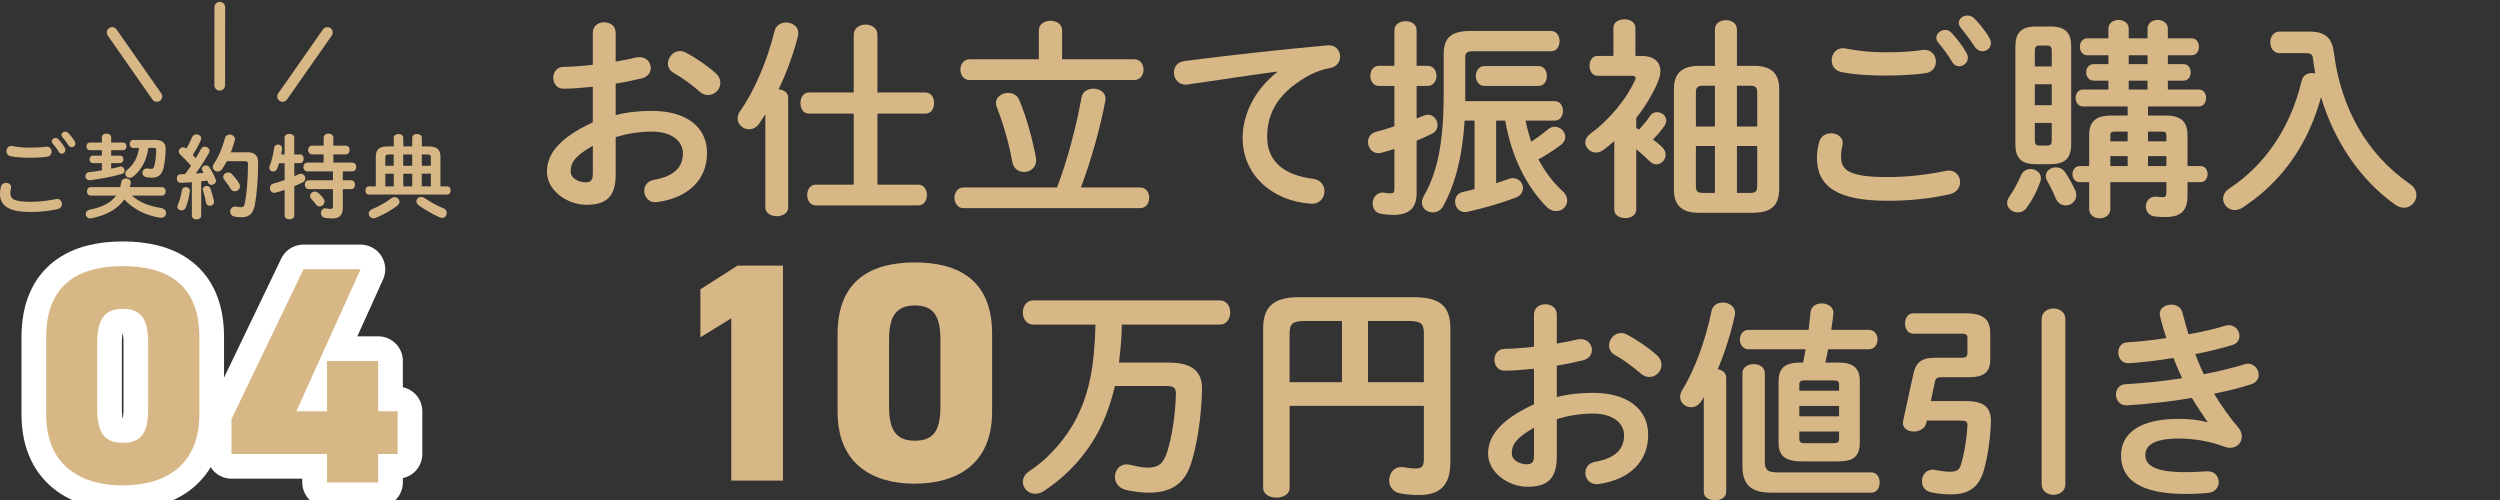<?xml version="1.0" encoding="UTF-8"?>
<svg id="b" data-name="レイヤー_2" xmlns="http://www.w3.org/2000/svg" xmlns:xlink="http://www.w3.org/1999/xlink" viewBox="0 0 354.65 70.97">
  <rect x="0" y="0" width="354.65" height="70.97" fill="#333333" stroke="none"/>
  <defs>
    <clipPath id="d">
      <rect width="354.65" height="70.97" style="fill: none;"/>
    </clipPath>
  </defs>
  <g id="c" data-name="tokushima">
    <g style="clip-path: url(#d);">
      <g>
        <g>
          <g>
            <path d="M17.42,68.86c-5.87,0-10.87-2.72-10.87-10.08v-10.95c0-7.8,4.99-10.08,10.87-10.08s10.86,2.28,10.86,10.03v11c0,7.36-4.99,10.08-10.86,10.08ZM13.79,57.96c0,3.24.88,4.86,3.64,4.86s3.59-1.62,3.59-4.86v-9.29c0-3.24-.88-4.86-3.59-4.86s-3.64,1.62-3.64,4.86v9.29Z" style="fill: none; stroke: #fff; stroke-linecap: round; stroke-linejoin: round; stroke-width: 7px;"/>
            <path d="M51.15,38.2l-9.11,20.15h4.34v-7.14h7.27v7.14h2.76v6.05h-2.76v4.03h-7.27v-4.03h-13.54v-4.95l10.21-21.25h8.1Z" style="fill: none; stroke: #fff; stroke-linecap: round; stroke-linejoin: round; stroke-width: 7px;"/>
          </g>
          <g>
            <path d="M17.42,68.86c-5.87,0-10.87-2.72-10.87-10.08v-10.95c0-7.8,4.99-10.08,10.87-10.08s10.86,2.28,10.86,10.03v11c0,7.36-4.99,10.08-10.86,10.08ZM13.79,57.96c0,3.24.88,4.86,3.64,4.86s3.59-1.62,3.59-4.86v-9.29c0-3.24-.88-4.86-3.59-4.86s-3.64,1.62-3.64,4.86v9.29Z" style="fill: #d8b787;"/>
            <path d="M51.15,38.2l-9.11,20.15h4.34v-7.14h7.27v7.14h2.76v6.05h-2.76v4.03h-7.27v-4.03h-13.54v-4.95l10.21-21.25h8.1Z" style="fill: #d8b787;"/>
          </g>
        </g>
        <g>
          <path d="M0,27.43c0-.31.05-.68.14-.97.1-.36.42-.52.73-.52.36,0,.71.22.71.6,0,.05-.01.12-.03.18-.05.2-.08.46-.08.65,0,.82.44,1.26,2.87,1.26,1.26,0,2.47-.16,3.55-.38.08-.01.14-.03.21-.03.43,0,.69.35.69.71,0,.31-.2.64-.64.74-1.14.26-2.41.4-3.81.4-3.13,0-4.35-.88-4.35-2.65ZM4.17,20.95c.82,0,1.69-.04,2.33-.14.53-.07.82.32.82.71,0,.31-.18.62-.58.7-.78.12-1.69.16-2.55.16s-1.87-.05-2.71-.22c-.39-.09-.57-.4-.57-.71,0-.42.31-.83.86-.73.69.14,1.57.23,2.4.23ZM7.34,20.05c0-.26.26-.48.55-.48.13,0,.27.05.39.18.33.35.68.81.91,1.22.07.1.09.21.09.31,0,.3-.26.52-.53.52-.17,0-.34-.09-.44-.29-.27-.46-.59-.86-.86-1.18-.08-.09-.1-.19-.1-.29ZM8.72,19.14c0-.26.26-.46.53-.46.14,0,.3.05.43.18.31.33.66.75.9,1.16.08.13.12.25.12.35,0,.3-.25.51-.52.51-.17,0-.35-.09-.48-.29-.26-.4-.58-.83-.86-1.17-.08-.09-.12-.2-.12-.29Z" style="fill: #d8b787;"/>
          <path d="M14.45,23.14h-1.27c-.31,0-.48-.27-.48-.53,0-.27.17-.53.48-.53h1.27v-.77h-1.7c-.33,0-.48-.27-.48-.55s.16-.54.48-.54h1.7v-.74c0-.35.34-.53.66-.53s.66.18.66.53v.74h1.68c.33,0,.49.27.49.54s-.17.55-.49.55h-1.68v.77h1.25c.33,0,.48.26.48.53s-.16.53-.48.53h-1.25v.78c.43-.08.83-.17,1.22-.27.05-.01.1-.03.16-.03.31,0,.52.29.52.56,0,.22-.12.43-.42.51-1.42.39-2.99.7-4.48.87-.42.05-.65-.27-.65-.58,0-.26.17-.52.52-.56.59-.07,1.2-.14,1.81-.25v-1.03ZM18.71,27.75c1.03.92,2.43,1.5,4.13,1.75.48.08.72.4.72.73,0,.38-.31.73-.87.65-1.99-.3-3.82-1.24-5.06-2.59-.95,1.38-2.56,2.26-4.69,2.68-.48.09-.78-.26-.78-.61,0-.26.17-.53.55-.61,1.79-.36,3.03-.98,3.76-2h-3.61c-.35,0-.52-.3-.52-.6s.17-.6.52-.6h4.19c.06-.23.12-.48.16-.74.06-.34.36-.49.66-.49.38,0,.74.23.68.66-.03.2-.07.39-.12.57h4.55c.35,0,.52.3.52.6s-.17.6-.52.6h-4.25ZM21.04,20.99c-.21,1.66-.95,3.13-2.16,4.06-.16.12-.32.17-.47.17-.35,0-.64-.27-.64-.6,0-.18.09-.38.31-.56.87-.69,1.46-1.73,1.65-3.07h-.82c-.34,0-.51-.29-.51-.57s.17-.57.51-.57h3.12c1.04,0,1.48.45,1.47,1.27-.01.99-.13,2-.3,2.7-.25,1-.78,1.39-1.66,1.39-.26,0-.51-.03-.78-.08-.39-.08-.56-.35-.56-.62,0-.35.29-.69.77-.6.16.03.35.05.49.05.21,0,.34-.09.42-.38.17-.61.27-1.53.29-2.26,0-.26-.06-.34-.39-.34h-.74Z" style="fill: #d8b787;"/>
          <path d="M27.19,25.85c-.53.04-1.05.07-1.55.09-.38.01-.56-.3-.56-.61s.17-.61.53-.61c.21,0,.43-.01.65-.03.29-.38.56-.78.83-1.18-.49-.57-1.04-1.14-1.52-1.59-.14-.13-.21-.29-.21-.43,0-.31.29-.6.62-.6.13,0,.29.05.42.17l.04.03c.29-.49.57-1.07.82-1.64.12-.27.36-.39.6-.39.34,0,.68.22.68.57,0,.08-.01.16-.05.25-.31.73-.73,1.44-1.14,2.11.14.14.29.3.42.47.27-.47.53-.91.74-1.31.12-.25.33-.34.53-.34.34,0,.69.26.69.6,0,.09-.03.2-.09.3-.52.92-1.22,2.02-1.88,2.91.38-.04.75-.06,1.13-.1-.07-.1-.13-.21-.18-.3-.05-.09-.08-.18-.08-.27,0-.27.27-.49.56-.49.18,0,.38.08.51.27.31.44.68,1.13.9,1.72.03.08.04.14.04.21,0,.34-.33.56-.64.56-.21,0-.4-.1-.49-.34-.03-.09-.06-.18-.1-.26-.29.04-.58.08-.87.1v4.89c0,.34-.32.52-.66.52s-.66-.18-.66-.52v-4.75ZM26.36,26.54c.31,0,.62.21.57.59-.1.86-.34,1.74-.6,2.34-.12.27-.35.38-.57.38-.3,0-.6-.2-.6-.52,0-.08.03-.17.06-.26.23-.49.47-1.34.58-2.09.05-.29.3-.43.55-.43ZM30.35,28.5c.09.44-.25.69-.57.69-.25,0-.49-.14-.55-.43-.09-.57-.26-1.24-.43-1.74-.03-.07-.03-.12-.03-.17,0-.29.27-.47.56-.47.21,0,.43.1.52.36.19.53.39,1.18.49,1.75ZM35.02,21.59c1.16,0,1.6.48,1.6,1.48,0,2.38-.2,4.62-.48,6.06-.25,1.25-.86,1.69-1.89,1.69-.33,0-.65-.03-.96-.09-.44-.09-.64-.4-.64-.71,0-.4.32-.81.86-.71.25.05.47.08.65.08.34,0,.49-.12.58-.57.26-1.35.44-3.43.44-5.55,0-.31-.1-.4-.47-.4h-2.54c-.2.38-.4.74-.64,1.09-.18.27-.42.38-.65.38-.36,0-.7-.29-.7-.65,0-.14.04-.29.14-.43.7-1.04,1.25-2.31,1.59-3.65.09-.36.38-.52.68-.52.36,0,.75.26.75.65,0,.06-.01.12-.03.18-.16.57-.34,1.13-.56,1.69h2.25ZM33.91,26c.09.14.13.29.13.43,0,.4-.35.71-.73.71-.22,0-.44-.1-.61-.38-.27-.46-.55-.84-.87-1.24-.12-.14-.17-.29-.17-.43,0-.35.34-.62.7-.62.2,0,.39.06.56.25.36.39.72.82.99,1.27Z" style="fill: #d8b787;"/>
          <path d="M42.57,21.9c.34,0,.51.31.51.62s-.17.62-.51.62h-.82v1.86c.22-.09.43-.18.61-.27.12-.05.22-.08.31-.08.38,0,.64.33.64.66,0,.21-.1.42-.36.56-.36.18-.77.36-1.2.55v4.15c0,.36-.34.54-.68.54s-.69-.18-.69-.54v-3.63c-.47.16-.91.29-1.29.39-.07.01-.13.03-.18.03-.39,0-.62-.35-.62-.7,0-.27.14-.53.48-.62.49-.13,1.05-.3,1.61-.49v-2.39h-.78c-.08.26-.17.51-.25.71-.13.33-.36.46-.59.46-.3,0-.56-.21-.56-.52,0-.07.01-.14.04-.22.29-.7.55-1.79.65-2.63.05-.31.3-.46.56-.46.3,0,.61.21.57.6-.03.26-.08.53-.13.81h.48v-2.39c0-.36.34-.53.69-.53s.68.17.68.53v2.39h.82ZM49.98,23.07c.38,0,.56.31.56.62s-.18.62-.56.62h-1.35v1.26h1.17c.38,0,.56.31.56.64s-.18.62-.56.62h-1.17v2.64c0,1.12-.51,1.52-1.52,1.52-.39,0-.73-.03-1.07-.1s-.51-.36-.51-.65c0-.39.27-.77.75-.68.19.04.38.07.61.07.25,0,.34-.08.34-.33v-2.47h-3.43c-.36,0-.56-.31-.56-.64s.2-.62.56-.62h3.43v-1.26h-3.63c-.36,0-.56-.31-.56-.62s.2-.62.56-.62h2.31v-1.17h-1.64c-.36,0-.56-.31-.56-.62s.19-.62.56-.62h1.64v-1.11c0-.4.35-.6.69-.6s.69.2.69.6v1.11h1.75c.38,0,.56.31.56.62s-.18.62-.56.62h-1.75v1.17h2.68ZM45.91,28.2c.09.13.13.26.13.39,0,.38-.35.69-.71.69-.18,0-.36-.08-.51-.27-.22-.3-.42-.53-.66-.79-.12-.13-.17-.27-.17-.42,0-.33.31-.62.69-.62.16,0,.33.07.48.19.27.25.53.51.75.83Z" style="fill: #d8b787;"/>
          <path d="M55.85,19.55c0-.36.34-.54.68-.54s.68.18.68.54v1.22h1.27v-1.22c0-.36.34-.54.68-.54s.68.18.68.54v1.22h.92c1.24,0,1.72.44,1.72,1.47v4.2h.96c.33,0,.49.29.49.58s-.17.58-.49.58h-11.12c-.32,0-.48-.3-.48-.58s.16-.58.48-.58h.99v-4.2c0-1.03.48-1.47,1.72-1.47h.83v-1.22ZM55.97,27.96c.38,0,.7.31.7.66,0,.18-.09.39-.31.56-.82.62-1.98,1.29-3.04,1.72-.12.05-.22.07-.33.07-.4,0-.68-.33-.68-.66,0-.25.14-.49.48-.64.95-.39,1.95-.95,2.68-1.52.16-.13.34-.18.49-.18ZM55.85,23.52v-1.61h-.7c-.39,0-.49.09-.49.44v1.17h1.2ZM54.66,26.44h1.2v-1.79h-1.2v1.79ZM57.2,23.52h1.27v-1.61h-1.27v1.61ZM58.48,26.44v-1.79h-1.27v1.79h1.27ZM62.91,29.54c.34.16.47.42.47.68,0,.35-.26.69-.65.69-.12,0-.25-.03-.38-.09-1.07-.47-2.24-1.18-2.96-1.7-.23-.18-.32-.38-.32-.57,0-.33.3-.61.68-.61.14,0,.31.05.48.16.7.47,1.73,1.07,2.69,1.46ZM59.83,23.52h1.29v-1.17c0-.35-.1-.44-.49-.44h-.79v1.61ZM59.83,24.64v1.79h1.29v-1.79h-1.29Z" style="fill: #d8b787;"/>
        </g>
        <g>
          <line x1="31.18" y1="1.03" x2="31.17" y2="12.09" style="fill: none; stroke: #d8b787; stroke-linecap: round; stroke-linejoin: round; stroke-width: 1.52px;"/>
          <line x1="46.44" y1="4.61" x2="40.09" y2="13.68" style="fill: none; stroke: #d8b787; stroke-linecap: round; stroke-linejoin: round; stroke-width: 1.52px;"/>
          <line x1="15.91" y1="4.61" x2="22.25" y2="13.68" style="fill: none; stroke: #d8b787; stroke-linecap: round; stroke-linejoin: round; stroke-width: 1.52px;"/>
        </g>
      </g>
      <g>
        <path d="M87.34,16.33c1.62-.42,3.3-.6,5.13-.6,4.8,0,7.83,2.22,7.83,5.97s-2.61,6.33-6.99,6.96c-1.23.18-1.92-.69-1.92-1.59,0-.69.42-1.38,1.38-1.56,2.94-.51,4.11-1.83,4.11-3.78,0-1.65-1.53-3.06-4.38-3.06-1.86,0-3.57.3-5.16.78v5.34c0,3.12-1.35,4.26-4.14,4.26s-5.61-2.07-5.61-4.68c0-2.19,1.26-4.59,6.51-7.02v-5.04c-1.5.15-2.94.27-4.14.27-.96.03-1.47-.75-1.47-1.53s.48-1.56,1.47-1.56c1.2-.03,2.64-.12,4.14-.3v-4.56c0-.99.81-1.47,1.62-1.47s1.62.48,1.62,1.47v4.11c1.02-.18,2.01-.36,2.85-.57.18-.06.36-.06.54-.06.99,0,1.59.75,1.59,1.53,0,.63-.39,1.26-1.26,1.47-1.11.27-2.37.54-3.72.75v4.47ZM84.1,20.68c-2.61,1.47-3.15,2.46-3.15,3.63,0,.96,1.08,1.56,2.19,1.56.87-.03.96-.57.96-1.32v-3.87ZM101.5,10.36c.51.45.69.96.69,1.41,0,.93-.81,1.71-1.74,1.71-.39,0-.84-.15-1.23-.51-1.02-.9-2.49-1.98-3.63-2.61-.6-.33-.84-.84-.84-1.35,0-.87.75-1.77,1.71-1.77.27,0,.54.06.81.21,1.38.72,3.06,1.86,4.23,2.91Z" style="fill: #d8b787;"/>
        <path d="M108.57,16.21c-.3.45-.57.9-.87,1.32-.39.57-.93.81-1.44.81-.84,0-1.62-.66-1.62-1.53,0-.33.09-.69.36-1.05,2.07-2.94,3.9-7.32,4.89-11.4.21-.78.9-1.17,1.62-1.17.87,0,1.74.54,1.74,1.5,0,.15-.03.3-.06.48-.6,2.37-1.56,5.04-2.73,7.5.72.06,1.35.45,1.35,1.2v15.57c0,.81-.81,1.23-1.62,1.23s-1.62-.42-1.62-1.23v-13.23ZM131.28,13.12c.84,0,1.23.75,1.23,1.5s-.39,1.5-1.23,1.5h-6.81v10.08h5.79c.84,0,1.23.72,1.23,1.47s-.39,1.47-1.23,1.47h-14.55c-.81,0-1.2-.75-1.2-1.47s.39-1.47,1.2-1.47h5.4v-10.08h-6.36c-.81,0-1.2-.75-1.2-1.5s.39-1.5,1.2-1.5h6.36V4.93c0-.96.84-1.44,1.68-1.44s1.68.48,1.68,1.44v8.19h6.81Z" style="fill: #d8b787;"/>
        <path d="M149.95,26.59c1.5-3.9,2.73-8.67,3.48-12.78.15-.84.9-1.23,1.68-1.23.96,0,1.92.63,1.68,1.8-.78,4.02-2.07,8.58-3.45,12.21h8.37c.87,0,1.32.72,1.32,1.47s-.45,1.47-1.32,1.47h-25.02c-.84,0-1.29-.75-1.29-1.47s.45-1.47,1.29-1.47h13.26ZM147.37,4.3c0-.9.84-1.35,1.65-1.35s1.65.45,1.65,1.35v4.11h10.23c.87,0,1.32.72,1.32,1.47s-.45,1.47-1.32,1.47h-23.37c-.84,0-1.29-.75-1.29-1.47s.45-1.47,1.29-1.47h9.84v-4.11ZM141.43,15.28c-.09-.24-.15-.45-.15-.66,0-.87.87-1.44,1.71-1.44.66,0,1.32.3,1.62,1.05,1.08,2.58,1.89,5.7,2.34,8.1.24,1.32-.72,2.07-1.68,2.07-.75,0-1.53-.48-1.68-1.5-.42-2.37-1.17-5.1-2.16-7.62Z" style="fill: #d8b787;"/>
        <path d="M181.2,10.15c-3.6.48-8.37,1.2-12.69,1.83-1.26.18-1.98-.75-1.98-1.68,0-.78.48-1.53,1.56-1.65,6.24-.81,13.98-1.65,20.22-2.22,1.17-.09,1.8.75,1.8,1.59,0,.72-.45,1.44-1.38,1.62-1.05.18-2.19.57-3.3,1.2-4.68,2.67-5.67,5.79-5.67,8.64,0,3.33,2.31,5.37,6.51,5.88,1.11.15,1.62.96,1.62,1.77,0,.93-.69,1.86-1.95,1.77-5.67-.42-9.66-4.23-9.66-9.33,0-3.15,1.53-6.69,4.92-9.36v-.06Z" style="fill: #d8b787;"/>
        <path d="M202.55,9.34c.81,0,1.23.72,1.23,1.41s-.42,1.44-1.23,1.44h-1.59v4.62c.36-.15.72-.27,1.05-.42.21-.09.39-.12.57-.12.78,0,1.35.75,1.35,1.47,0,.48-.24.96-.78,1.23-.69.33-1.41.66-2.19.99v7.47c0,2.04-1.02,3.06-3.3,3.06-.6,0-1.23-.06-1.71-.15-.84-.12-1.23-.78-1.23-1.47,0-.84.6-1.68,1.68-1.53.27.06.57.09.84.09.42,0,.57-.12.57-.6v-5.7c-.63.18-1.23.39-1.83.54-.15.03-.3.06-.45.06-.9,0-1.47-.81-1.47-1.59,0-.6.36-1.23,1.14-1.44.84-.21,1.71-.48,2.61-.78v-5.73h-2.22c-.78,0-1.2-.72-1.2-1.44s.42-1.41,1.2-1.41h2.22v-5.04c0-.87.78-1.29,1.59-1.29s1.56.42,1.56,1.29v5.04h1.59ZM216.41,17.11c.21,1.02.48,2.01.81,3,.72-.48,1.53-1.05,2.31-1.71.33-.3.69-.42,1.02-.42.81,0,1.5.69,1.5,1.44,0,.39-.18.81-.63,1.14-.99.72-2.07,1.47-3.18,2.04.93,1.77,2.07,3.27,3.42,4.5.48.42.66.9.66,1.35,0,.81-.69,1.5-1.56,1.5-.48,0-.99-.21-1.44-.69-2.76-2.85-4.89-6.96-5.79-12.15h-1.29v8.88c.63-.21,1.26-.42,1.86-.63.18-.06.36-.09.54-.09.84,0,1.41.69,1.41,1.41,0,.54-.3,1.08-1.02,1.35-1.95.75-4.62,1.53-6.84,2.01-1.11.24-1.77-.6-1.77-1.44,0-.6.33-1.2,1.14-1.38.51-.12,1.08-.24,1.62-.39v-9.72h-1.41c-.33,5.34-1.41,9.15-3.03,12.12-.33.63-.93.9-1.47.9-.81,0-1.56-.54-1.56-1.41,0-.27.09-.57.27-.9,1.86-3.27,2.82-7.32,2.82-14.43v-5.67c0-2.43,1.11-3.33,3.87-3.33h11.34c.84,0,1.23.72,1.23,1.44s-.39,1.44-1.23,1.44h-11.13c-.81,0-1.02.24-1.02.96v6.12h12.69c.78,0,1.17.69,1.17,1.38s-.39,1.38-1.17,1.38h-4.14ZM218.27,9.37c.78,0,1.17.72,1.17,1.41s-.39,1.41-1.17,1.41h-7.71c-.78,0-1.2-.72-1.2-1.41s.42-1.41,1.2-1.41h7.71Z" style="fill: #d8b787;"/>
        <path d="M232.12,18.16c.12.06.27.15.39.21.54-.57,1.11-1.23,1.56-1.92.27-.39.63-.54.99-.54.66,0,1.32.51,1.32,1.2,0,.24-.09.48-.27.75-.45.66-1.02,1.32-1.62,1.92.51.39.96.75,1.29,1.08.36.36.51.72.51,1.08,0,.75-.63,1.38-1.32,1.38-.33,0-.66-.15-.99-.48-.54-.54-1.23-1.17-1.86-1.68v8.58c0,.78-.78,1.2-1.56,1.2s-1.56-.42-1.56-1.2v-9.72c-.48.42-.96.81-1.47,1.2-.39.3-.75.42-1.11.42-.84,0-1.53-.69-1.53-1.44,0-.42.24-.87.75-1.26,2.79-2.01,5.22-5.13,6.27-7.5.09-.15.12-.3.12-.39,0-.21-.18-.3-.6-.3h-4.83c-.75,0-1.11-.72-1.11-1.41s.36-1.41,1.11-1.41h2.28v-3.99c0-.81.78-1.2,1.56-1.2s1.56.39,1.56,1.2v3.99h.84c1.74,0,2.7.81,2.7,2.13,0,.51-.15,1.11-.42,1.74-.75,1.68-1.74,3.33-3,4.92v1.44ZM243.28,4.18c0-.9.78-1.32,1.56-1.32s1.56.42,1.56,1.32v5.16h2.4c2.49,0,3.6,1.08,3.6,3.3v14.25c-.06,2.46-1.32,3.24-3.63,3.3h-7.71c-2.52,0-3.6-1.08-3.6-3.3v-14.25c0-2.22,1.11-3.3,3.6-3.3h2.22v-5.16ZM243.28,17.95v-5.79h-1.71c-.75,0-.99.24-.99.96v4.83h2.7ZM243.28,27.37v-6.66h-2.7v5.7c0,.72.24.93.96.96h1.74ZM246.4,17.95h2.88v-4.83c0-.72-.24-.96-.99-.96h-1.89v5.79ZM246.4,20.71v6.66h1.89c.75,0,.99-.24.99-.96v-5.7h-2.88Z" style="fill: #d8b787;"/>
        <path d="M257.75,22.36c0-.72.12-1.56.33-2.25.24-.84.96-1.2,1.68-1.2.84,0,1.65.51,1.65,1.38,0,.12-.03.27-.06.42-.12.45-.18,1.05-.18,1.5,0,1.89,1.02,2.91,6.63,2.91,2.91,0,5.7-.36,8.19-.87.18-.03.33-.06.48-.06.99,0,1.59.81,1.59,1.65,0,.72-.45,1.47-1.47,1.71-2.64.6-5.55.93-8.79.93-7.23,0-10.05-2.04-10.05-6.12ZM267.37,7.42c1.89,0,3.9-.09,5.37-.33,1.23-.15,1.89.75,1.89,1.65,0,.72-.42,1.44-1.35,1.62-1.8.27-3.9.36-5.88.36s-4.32-.12-6.24-.51c-.9-.21-1.32-.93-1.32-1.65,0-.96.72-1.92,1.98-1.68,1.59.33,3.63.54,5.55.54ZM274.69,5.35c0-.6.6-1.11,1.26-1.11.3,0,.63.12.9.42.75.81,1.56,1.86,2.1,2.82.15.24.21.48.21.72,0,.69-.6,1.2-1.23,1.2-.39,0-.78-.21-1.02-.66-.63-1.05-1.35-1.98-1.98-2.73-.18-.21-.24-.45-.24-.66ZM277.87,3.25c0-.6.6-1.05,1.23-1.05.33,0,.69.12.99.42.72.75,1.53,1.74,2.07,2.67.18.3.27.57.27.81,0,.69-.57,1.17-1.2,1.17-.39,0-.81-.21-1.11-.66-.6-.93-1.35-1.92-1.98-2.7-.18-.21-.27-.45-.27-.66Z" style="fill: #d8b787;"/>
        <path d="M288.06,23.98c.72,0,1.47.51,1.47,1.29,0,.15-.03.3-.09.48-.48,1.38-1.11,2.58-1.89,3.66-.33.51-.84.72-1.32.72-.75,0-1.5-.57-1.5-1.35,0-.27.09-.57.33-.9.54-.78,1.2-1.95,1.65-3.03.27-.6.81-.87,1.35-.87ZM288.81,23.29c-2.13,0-2.91-.93-2.91-2.85V6.61c0-1.89.78-2.85,2.91-2.85h2.1c2.16,0,2.91.96,2.91,2.85v13.83c-.03,2.07-.87,2.82-2.91,2.85h-2.1ZM291.06,7.21c0-.54-.18-.75-.66-.75h-1.08c-.48,0-.66.21-.66.75v2.22h2.4v-2.22ZM288.66,14.92h2.4v-2.97h-2.4v2.97ZM290.4,20.65c.48,0,.66-.18.66-.72v-2.49h-2.4v2.49c0,.48.15.72.66.72h1.08ZM294.39,26.98c.12.24.15.48.15.72,0,.87-.75,1.44-1.5,1.44-.57,0-1.11-.3-1.41-.99-.33-.81-.75-1.71-1.2-2.46-.15-.27-.21-.51-.21-.72,0-.75.69-1.23,1.44-1.23.48,0,.99.21,1.32.72.51.78,1.08,1.77,1.41,2.52ZM301.83,15.1h-6.33c-.69,0-1.05-.6-1.05-1.2s.36-1.2,1.05-1.2h3.6v-1.26h-2.13c-.66,0-1.02-.6-1.02-1.17,0-.6.36-1.17,1.02-1.17h2.13v-1.26h-3c-.69,0-1.05-.6-1.05-1.2s.36-1.2,1.05-1.2h3v-1.38c0-.81.72-1.23,1.44-1.23s1.44.42,1.44,1.23v1.38h2.67v-1.38c0-.81.72-1.23,1.44-1.23s1.44.42,1.44,1.23v1.38h3.36c.72,0,1.05.6,1.05,1.2s-.33,1.2-1.05,1.2h-3.36v1.26h2.22c.69,0,1.02.57,1.02,1.17s-.33,1.17-1.02,1.17h-2.22v1.26h4.38c.72,0,1.05.6,1.05,1.2s-.33,1.2-1.05,1.2h-7.2v1.29h2.49c2.16,0,3.12.84,3.12,2.79v4.38h1.83c.69,0,1.02.57,1.02,1.14s-.33,1.14-1.02,1.14h-1.83v1.92c0,2.07-.87,3.03-3.15,3.03-.6,0-1.02-.03-1.53-.09-.81-.12-1.23-.75-1.23-1.41,0-.75.57-1.53,1.65-1.38.27.03.48.06.75.06.36,0,.51-.15.51-.66v-1.47h-7.95v3.81c0,.87-.75,1.32-1.5,1.32s-1.5-.45-1.5-1.32v-3.81h-1.35c-.66,0-1.02-.57-1.02-1.14s.36-1.14,1.02-1.14h1.35v-4.38c0-1.95.96-2.79,3.12-2.79h2.34v-1.29ZM301.83,18.67h-1.77c-.57,0-.69.12-.69.6v.78h2.46v-1.38ZM301.83,22.15h-2.46v1.41h2.46v-1.41ZM301.98,9.1h2.67v-1.26h-2.67v1.26ZM301.98,12.7h2.67v-1.26h-2.67v1.26ZM307.32,20.05v-.78c0-.48-.12-.6-.69-.6h-1.92v1.38h2.61ZM307.32,23.56v-1.41h-2.61v1.41h2.61Z" style="fill: #d8b787;"/>
        <path d="M327.61,4.48c2.37,0,3.24,1.02,3.48,3,.96,7.68,4.56,14.34,10.8,18.63.63.42.9,1.02.9,1.56,0,.93-.75,1.8-1.77,1.8-.39,0-.81-.15-1.26-.45-4.98-3.54-8.64-9.03-10.5-15.24-.63,2.28-1.47,4.44-2.61,6.51-1.44,2.61-3.33,4.98-5.61,6.96-.9.81-1.89,1.5-2.88,2.19-.42.27-.81.36-1.14.36-.96,0-1.65-.78-1.65-1.62,0-.51.27-1.02.84-1.41,5.07-3.33,8.73-8.64,10.29-15.27.18-.81.81-1.14,1.47-1.14.15,0,.33.03.48.06-.15-.69-.24-1.38-.33-2.1-.06-.6-.24-.78-1.11-.78h-3.63c-.87,0-1.32-.78-1.32-1.53s.45-1.53,1.32-1.53h4.23Z" style="fill: #d8b787;"/>
        <path d="M111.08,68.18h-7.34v-23.03l-4.38,2.7v-6.81l5.26-3.36h6.45v30.5Z" style="fill: #d8b787;"/>
        <path d="M129.78,68.62c-5.92,0-10.96-2.74-10.96-10.17v-11.05c0-7.87,5.04-10.17,10.96-10.17s10.96,2.3,10.96,10.12v11.09c0,7.43-5.04,10.17-10.96,10.17ZM126.12,57.61c0,3.27.88,4.91,3.67,4.91s3.62-1.64,3.62-4.91v-9.37c0-3.27-.88-4.91-3.62-4.91s-3.67,1.63-3.67,4.91v9.37Z" style="fill: #d8b787;"/>
        <path d="M159.14,46.03c0,1.82-.2,3.63-.4,5.41h7.03c3.46,0,4.82,1.32,4.75,3.89-.1,3.99-.73,7.89-1.58,10.5-.92,2.77-2.77,4.06-5.97,4.06-.89,0-2.51-.16-3.46-.46-.92-.3-1.35-1.06-1.35-1.78,0-.89.63-1.78,1.65-1.78.17,0,.33.03.5.07.73.17,1.82.4,2.44.4,1.55,0,2.24-.46,2.84-2.28.59-1.85,1.16-5.05,1.22-8.15.03-.89-.3-1.15-1.32-1.15h-7.33c-.53,2.24-1.22,4.22-2.14,6.07-1.72,3.43-4.49,6.57-7.92,8.81-.43.3-.86.4-1.25.4-.99,0-1.75-.79-1.75-1.68,0-.56.3-1.12.99-1.58,2.84-1.85,5.31-4.82,6.67-7.56,1.75-3.5,2.51-7.26,2.64-13.17h-8.81c-.99,0-1.49-.86-1.49-1.72s.5-1.72,1.49-1.72h26.44c.99,0,1.49.86,1.49,1.72s-.5,1.72-1.49,1.72h-13.86Z" style="fill: #d8b787;"/>
        <path d="M200.7,42.17c3.76,0,5.05,1.45,5.05,4.42v18.94c0,3.43-1.55,4.69-4.46,4.69-1.12,0-1.98-.1-2.67-.23-1.06-.2-1.55-1.02-1.55-1.85,0-1.06.76-2.08,2.11-1.85.53.1,1.09.17,1.75.17.73,0,1.06-.3,1.06-1.32v-7.56h-19.04v11.62c0,.92-.92,1.39-1.88,1.39s-1.88-.46-1.88-1.39v-22.58c0-2.97,1.32-4.46,5.08-4.46h16.44ZM190.37,54.22v-8.68h-5.38c-1.62,0-2.05.43-2.05,1.75v6.93h7.43ZM194.07,54.22h7.92v-6.96c0-1.32-.43-1.72-2.05-1.72h-5.88v8.68Z" style="fill: #d8b787;"/>
        <path d="M220.85,56.33c1.62-.42,3.3-.6,5.13-.6,4.8,0,7.83,2.22,7.83,5.97s-2.61,6.33-6.99,6.96c-1.23.18-1.92-.69-1.92-1.59,0-.69.42-1.38,1.38-1.56,2.94-.51,4.11-1.83,4.11-3.78,0-1.65-1.53-3.06-4.38-3.06-1.86,0-3.57.3-5.16.78v5.34c0,3.12-1.35,4.26-4.14,4.26s-5.61-2.07-5.61-4.68c0-2.19,1.26-4.59,6.51-7.02v-5.04c-1.5.15-2.94.27-4.14.27-.96.03-1.47-.75-1.47-1.53s.48-1.56,1.47-1.56c1.2-.03,2.64-.12,4.14-.3v-4.56c0-.99.81-1.47,1.62-1.47s1.62.48,1.62,1.47v4.11c1.02-.18,2.01-.36,2.85-.57.18-.06.36-.06.54-.06.99,0,1.59.75,1.59,1.53,0,.63-.39,1.26-1.26,1.47-1.11.27-2.37.54-3.72.75v4.47ZM217.61,60.68c-2.61,1.47-3.15,2.46-3.15,3.63,0,.96,1.08,1.56,2.19,1.56.87-.03.96-.57.96-1.32v-3.87ZM235.01,50.36c.51.45.69.96.69,1.41,0,.93-.81,1.71-1.74,1.71-.39,0-.84-.15-1.23-.51-1.02-.9-2.49-1.98-3.63-2.61-.6-.33-.84-.84-.84-1.35,0-.87.75-1.77,1.71-1.77.27,0,.54.06.81.21,1.38.72,3.06,1.86,4.23,2.91Z" style="fill: #d8b787;"/>
        <path d="M241.7,56.33c-.12.18-.21.36-.33.54-.39.63-.96.9-1.47.9-.81,0-1.56-.63-1.56-1.47,0-.3.09-.63.3-.96,1.8-2.91,3.33-7.14,4.17-11.25.15-.78.87-1.17,1.59-1.17.84,0,1.74.51,1.74,1.5,0,.12-.03.24-.06.39-.54,2.49-1.38,5.16-2.4,7.56.66.12,1.2.51,1.2,1.2v16.2c0,.81-.78,1.2-1.59,1.2s-1.59-.39-1.59-1.2v-13.44ZM255.61,65.45c-2.46,0-3.3-.87-3.3-2.64v-8.73c0-1.77.81-2.64,3-2.64h.48l.36-1.89h-8.07c-.84,0-1.26-.69-1.26-1.38s.42-1.38,1.26-1.38h8.49c.09-.84.18-1.68.27-2.49.09-.87.84-1.26,1.59-1.26.87,0,1.77.54,1.65,1.5-.09.75-.18,1.5-.3,2.25h5.31c.84,0,1.26.69,1.26,1.38s-.42,1.38-1.26,1.38h-5.76c-.12.63-.24,1.26-.39,1.89h1.95c2.1,0,2.94.87,2.94,2.64v8.73c-.03,2.04-.99,2.61-2.94,2.64h-5.28ZM265.45,67.01c.81,0,1.2.72,1.2,1.44s-.39,1.44-1.2,1.44h-14.16c-2.85,0-4.11-1.08-4.11-3.78v-13.17c0-.87.81-1.29,1.59-1.29s1.59.42,1.59,1.29v12.6c0,1.11.39,1.47,1.8,1.47h13.29ZM260.89,54.56c0-.42-.18-.6-.75-.6h-4.2c-.51,0-.69.18-.69.6v.87h5.64v-.87ZM255.25,59.06h5.64v-1.47h-5.64v1.47ZM260.14,62.87c.57,0,.75-.18.75-.6v-1.05h-5.64v1.05c0,.45.24.6.69.6h4.2Z" style="fill: #d8b787;"/>
        <path d="M278.92,56.9c2.55,0,3.6.93,3.51,3.06-.09,2.34-.48,4.95-.99,6.72-.72,2.52-2.22,3.45-4.65,3.45-1.2,0-2.04-.12-2.88-.3-.87-.18-1.26-.87-1.26-1.56,0-.81.54-1.65,1.53-1.65.12,0,.27.03.42.06.54.12,1.38.24,2.01.24.9,0,1.35-.21,1.56-.99.51-1.65.84-3.75.93-5.49.03-.66-.15-.78-1.02-.78h-4.74l-.06.3c-.18.84-.99,1.26-1.8,1.26-.87,0-1.71-.51-1.5-1.5l1.44-6.63c.36-1.62,1.08-2.34,3.12-2.34h3.75c.6,0,.81-.18.81-.63v-2.16c0-.45-.15-.63-.87-.63h-6.84c-.75,0-1.14-.72-1.14-1.44s.39-1.44,1.14-1.44h7.47c2.58,0,3.48.93,3.48,2.82v3.69c0,1.86-.9,2.55-3.03,2.55h-3.9c-.63,0-.84.18-.93.66l-.57,2.73h5.01ZM289.63,45.26c0-.99.84-1.5,1.68-1.5s1.68.51,1.68,1.5v23.43c0,.99-.84,1.5-1.68,1.5s-1.68-.51-1.68-1.5v-23.43Z" style="fill: #d8b787;"/>
        <path d="M313.16,59.84c-.66-.93-1.44-2.1-2.22-3.39-2.97.51-6.18.87-9.21,1.05-1.02.06-1.56-.75-1.56-1.53,0-.72.45-1.44,1.38-1.47,2.61-.12,5.34-.45,8.01-.84-.45-.96-.87-1.92-1.23-2.88-2.22.36-4.41.63-6.3.75-1.02.06-1.53-.75-1.53-1.53,0-.72.42-1.41,1.29-1.44,1.62-.09,3.57-.3,5.52-.6-.33-1.02-.63-2.04-.87-3.03-.03-.12-.06-.27-.06-.39,0-.87.84-1.32,1.65-1.32.69,0,1.38.33,1.56,1.11.27,1.02.57,2.07.87,3.09,2.01-.36,3.84-.78,5.19-1.2.18-.06.36-.09.54-.09.9,0,1.5.78,1.5,1.53,0,.54-.3,1.08-1.02,1.29-1.5.45-3.3.9-5.25,1.29.36.96.78,1.92,1.2,2.85,2.16-.42,4.14-.9,5.79-1.41.18-.06.33-.09.48-.09.9,0,1.53.81,1.53,1.59,0,.54-.33,1.11-1.11,1.35-1.5.48-3.27.93-5.22,1.32,1.02,1.68,2.22,3.39,3.48,4.86.33.39.45.81.45,1.23,0,.84-.66,1.59-1.65,1.59-.24,0-.51-.06-.78-.15-2.1-.78-4.35-1.17-6.51-1.17-3.69,0-4.74,1.08-4.74,2.34,0,1.44,1.29,2.43,5.67,2.43,1.23,0,2.07-.06,2.97-.12,1.17-.09,1.77.72,1.77,1.53,0,.72-.51,1.44-1.5,1.53-.84.09-1.92.15-3.21.15-6.33,0-9.15-1.98-9.15-5.46,0-3.09,2.58-5.19,8.16-5.19,1.62,0,3.03.18,4.08.48l.03-.06Z" style="fill: #d8b787;"/>
      </g>
    </g>
  </g>
</svg>